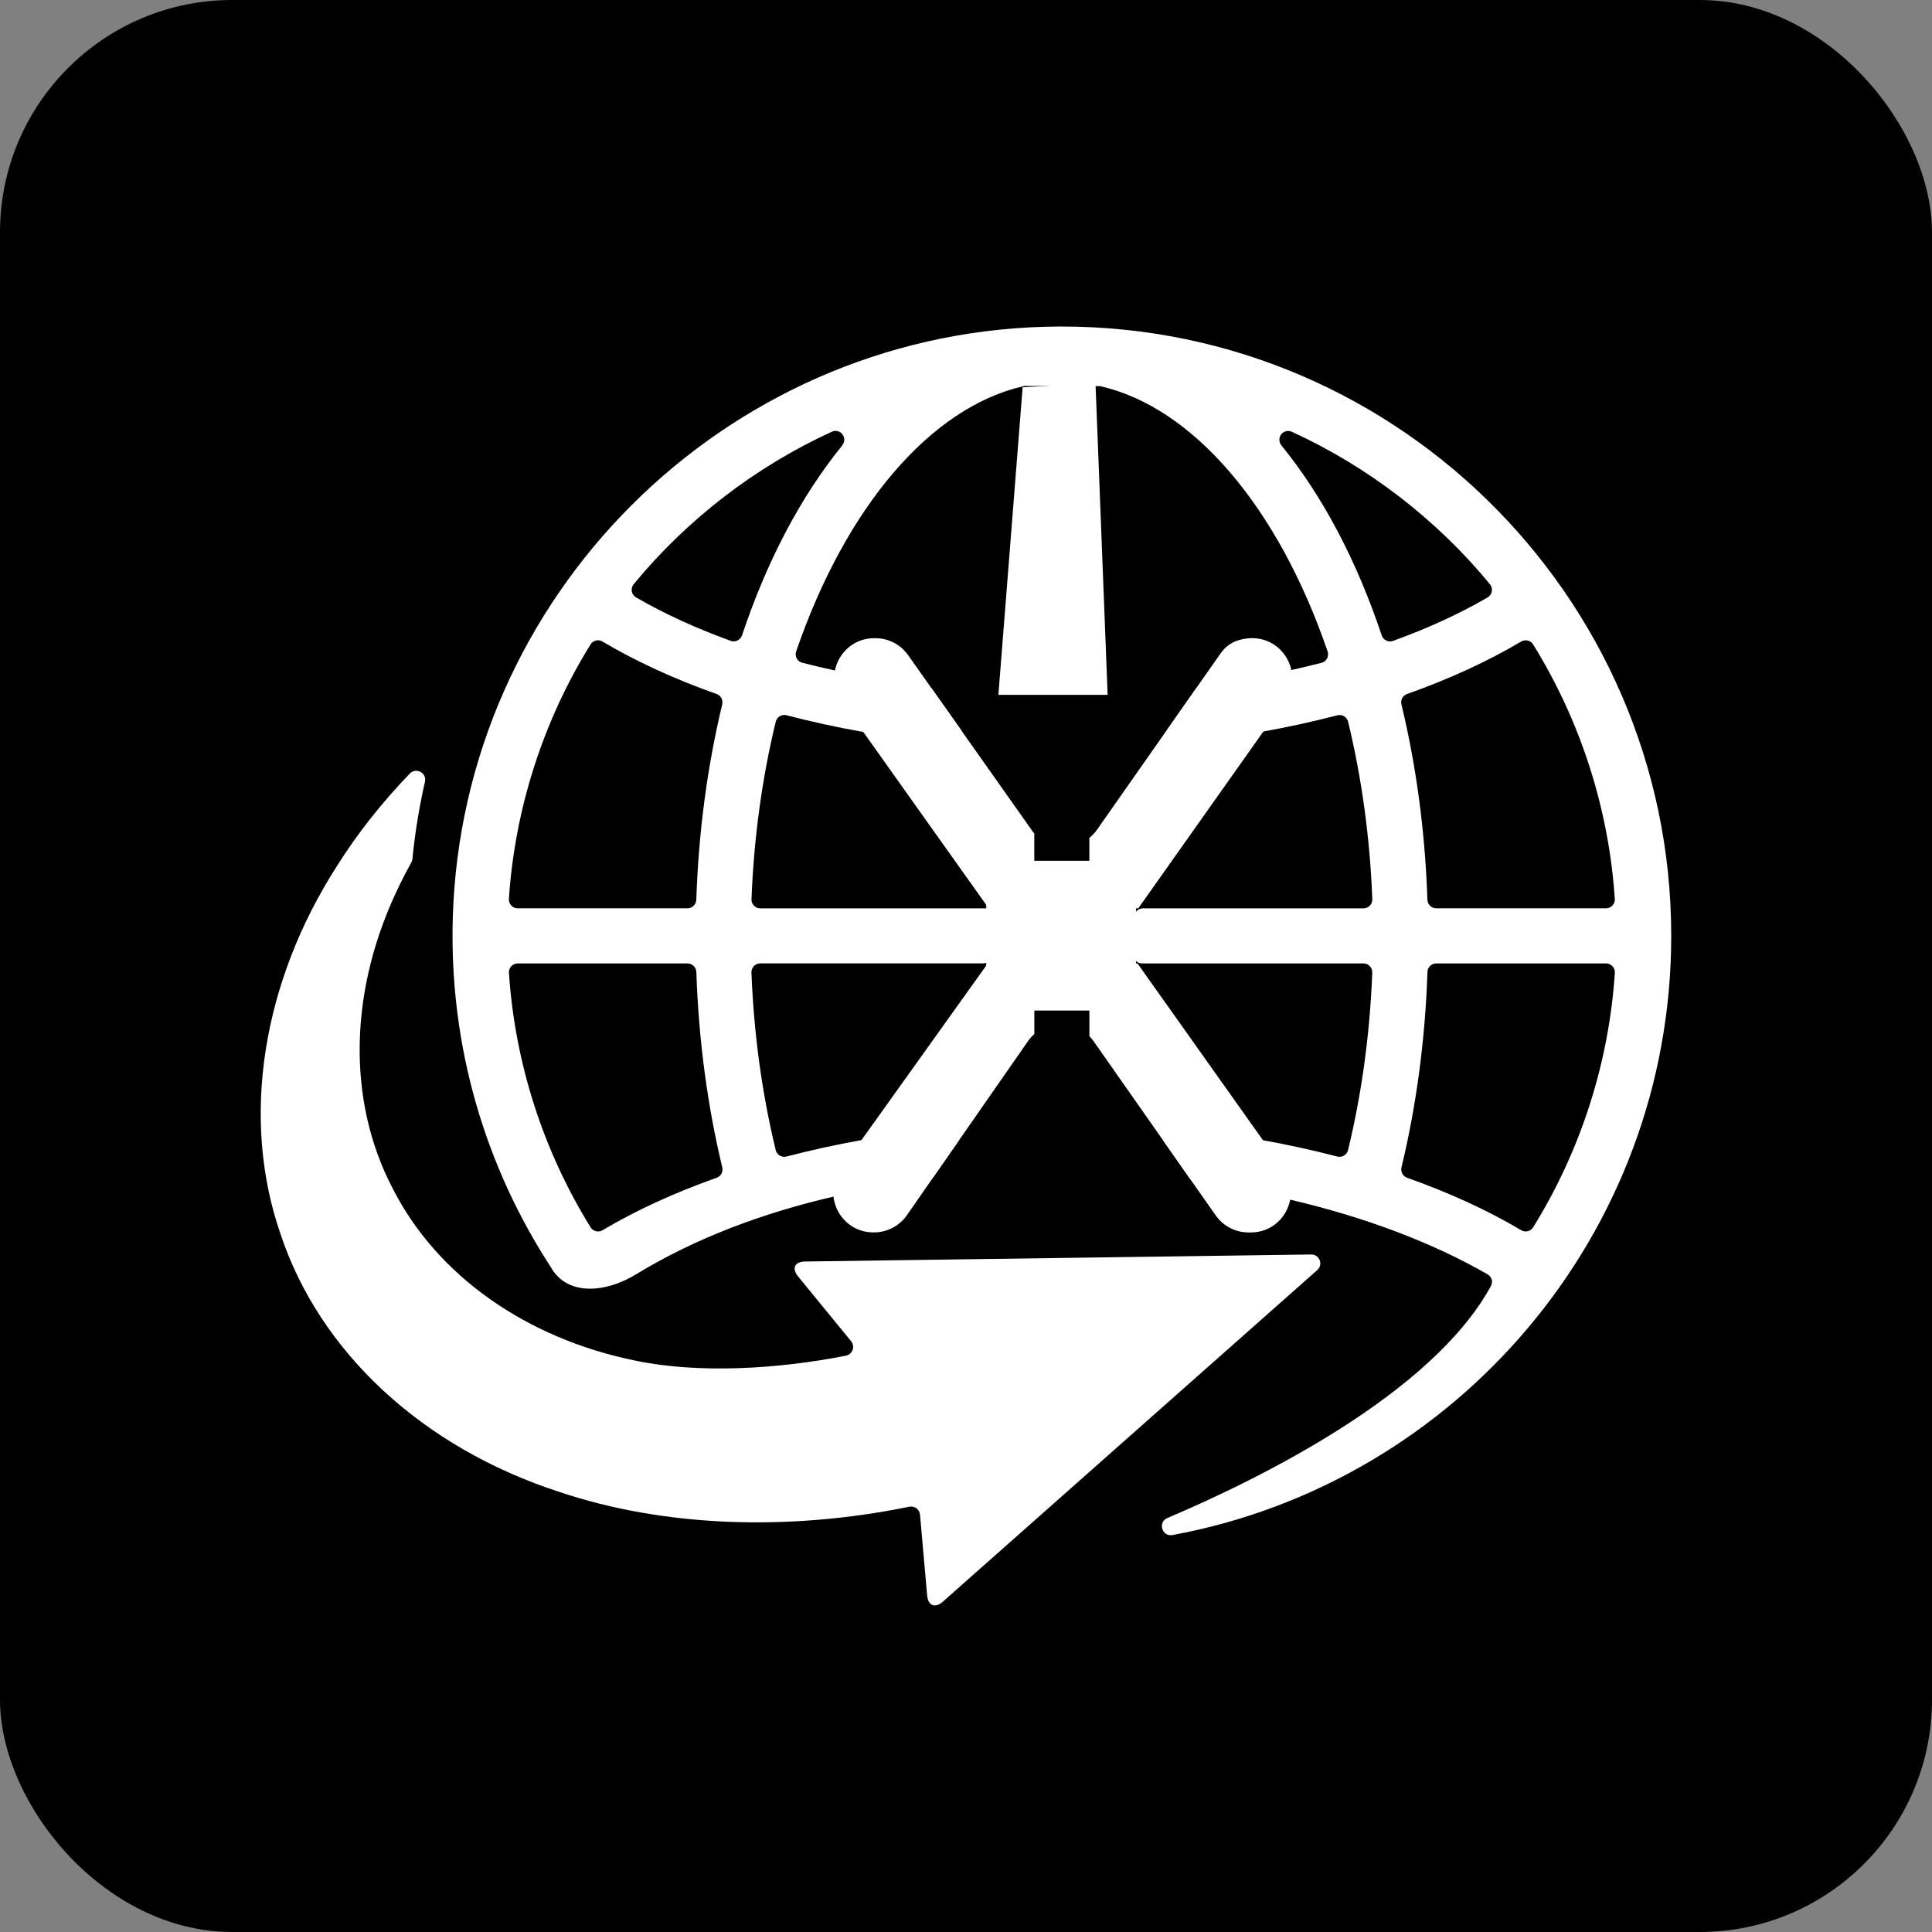 <?xml version="1.0" encoding="UTF-8"?>
<svg id="Layer_2" data-name="Layer 2" xmlns="http://www.w3.org/2000/svg" viewBox="0 0 426 426">
  <rect x="0" y="0" width="426" height="426" fill="#808080" stroke="none"/>
  <defs>
    <style>
      .cls-1 {
        fill: #fff;
      }
    </style>
  </defs>
  <g id="Layer_1-2" data-name="Layer 1">
    <rect width="426" height="426" rx="51.22" ry="51.22"/>
    <g>
      <path class="cls-1" d="M158.01,259.7c-9.33,3.3-17.8,7.19-25.15,11.56-.31.18-.65.27-.99.27-.65,0-1.29-.33-1.65-.92-10.47-16.88-16.69-36.28-18-56.11-.04-.54.15-1.06.52-1.45.37-.39.87-.62,1.42-.62h37.44c1.04,0,1.9.83,1.94,1.87.5,14.93,2.43,29.43,5.72,43.11.23.96-.3,1.95-1.24,2.28ZM159.25,155.31c-3.29,13.68-5.22,28.18-5.72,43.1-.04,1.04-.89,1.87-1.94,1.87h-37.44c-.54,0-1.05-.22-1.42-.62-.37-.39-.55-.92-.52-1.45,1.31-19.83,7.53-39.23,18-56.11.37-.59,1-.92,1.65-.92.34,0,.68.09.99.28,7.34,4.35,15.8,8.25,25.15,11.56.94.33,1.47,1.31,1.24,2.28ZM185.74,98.19c-9.13,11.24-16.58,25.34-22.13,41.91-.17.49-.53.9-.99,1.12-.27.13-.56.2-.85.2-.22,0-.45-.04-.66-.12-7.68-2.78-14.7-6-20.86-9.57-.49-.28-.83-.77-.94-1.33-.1-.56.05-1.13.41-1.58,11.76-14.29,26.87-25.92,43.7-33.63.26-.12.54-.18.8-.18.59,0,1.16.27,1.53.75.55.71.54,1.71-.03,2.42ZM335.41,141.46c.31-.18.65-.27.99-.27.65,0,1.29.32,1.65.91,10.47,16.88,16.7,36.29,18.01,56.11.04.54-.15,1.06-.52,1.45-.37.39-.88.62-1.42.62h-37.44c-1.04,0-1.9-.83-1.94-1.87-.5-14.92-2.43-29.42-5.73-43.1-.23-.96.3-1.95,1.24-2.28,9.34-3.31,17.8-7.2,25.15-11.57ZM306.51,141.44c-.29,0-.57-.06-.84-.2-.47-.22-.83-.63-1-1.12-5.55-16.58-13-30.69-22.14-41.93-.56-.7-.58-1.7-.03-2.42.37-.48.95-.75,1.53-.75.28,0,.55.06.81.18,16.83,7.71,31.94,19.33,43.69,33.63.37.44.51,1.02.41,1.58-.1.55-.45,1.04-.94,1.33-6.21,3.61-13.23,6.83-20.85,9.58-.21.08-.44.12-.66.12ZM338.05,270.61c-.37.59-1,.92-1.65.92-.34,0-.68-.09-.99-.28-7.35-4.36-15.81-8.25-25.15-11.56-.94-.34-1.47-1.32-1.24-2.28,3.3-13.68,5.23-28.18,5.73-43.11.04-1.04.89-1.87,1.94-1.87h37.44c.54,0,1.05.22,1.42.62.37.39.55.92.52,1.45-1.31,19.84-7.54,39.24-18.01,56.11ZM177.5,278.16c-2.29.04-2.98,1.5-1.53,3.28l11.7,14.3c.94,1.15.32,2.89-1.14,3.18-14.98,2.97-32.69,4.03-46.64,1.05-23.66-4.85-43.52-18.55-53.35-38.01-10.07-19.3-9.75-43.93,1.72-67.13.76-1.58,1.59-3.14,2.45-4.69.13-.23.21-.49.23-.75.56-5.75,1.49-11.43,2.76-17.01.45-1.95-1.95-3.25-3.34-1.81-6.12,6.36-11.55,13.19-16.08,20.41-16.38,25.53-21.33,55.53-12.4,81.19,8.56,25.76,31.04,46.96,61.56,56.83,22.76,7.62,50.02,8.74,77.06,3.23,1.16-.24,2.26.58,2.36,1.75l1.57,17.8c.2,2.28,1.76,2.9,3.47,1.38l82.55-73.11c1.37-1.21.49-3.47-1.33-3.44l-111.63,1.55ZM242.58,85.14c20.44,4.65,39.19,26.51,50.16,58.51.17.51.12,1.07-.13,1.55-.25.47-.7.82-1.22.95-2.2.56-4.41,1.1-6.65,1.59-6.4,1.42-13,2.55-19.76,3.4-.55.07-1.05.36-1.36.82l-6.25,8.92c-.97,1.38.14,3.25,1.82,3.09,6.59-.64,13.06-1.53,19.4-2.68,5.54-.99,10.98-2.19,16.29-3.57.16-.04.33-.06.49-.06.35,0,.7.09,1,.28.45.27.77.7.88,1.2,3.03,12.48,4.82,25.65,5.34,39.13.03.53-.17,1.04-.54,1.42-.37.38-.87.6-1.4.6h-48.63c-.64,0-1.24.31-1.61.83l-.19.27c-2.16,3.05-2.16,7.15,0,10.21h0c.37.52.97.83,1.61.83h48.81c.53,0,1.04.21,1.4.6.37.38.56.89.54,1.42-.52,13.49-2.31,26.66-5.34,39.14-.12.5-.44.94-.88,1.2-.3.18-.65.28-1,.28-.16,0-.33-.03-.49-.06-5.35-1.39-10.82-2.59-16.4-3.6-6.51-1.18-13.17-2.09-19.96-2.72-1.68-.16-2.77,1.72-1.81,3.1l5.69,8.11c.31.45.8.74,1.35.82,7.08.95,14.03,2.23,20.74,3.8,16.3,3.81,31.23,9.39,43.54,16.47.49.29.84.78.94,1.34s-.13,1.08-.41,1.58c-13.07,23.47-50.36,41.97-71.15,50.81-2.17.92-1.18,4.18,1.13,3.75,62.48-11.5,109.97-66.35,109.97-132.11,0-75.35-62.34-136.41-138.16-134.31-70.87,1.96-128.43,59.43-130.5,130.3-.84,28.48,7.26,55.04,21.67,77.14,3.5,6.17,11.8,5.73,18.74,1.49,12.81-7.82,27.68-13.47,43.53-17.13,6.77-1.57,13.71-2.77,20.76-3.63.56-.07,1.06-.37,1.37-.82l5.28-7.58c.96-1.38-.14-3.25-1.81-3.09-6.6.63-13.09,1.51-19.43,2.66-5.63,1.01-11.15,2.22-16.54,3.62-.16.04-.33.06-.49.06-.35,0-.7-.1-1-.28-.45-.27-.77-.7-.88-1.21-3.03-12.48-4.82-25.65-5.35-39.14-.02-.53.18-1.04.54-1.42.37-.38.87-.6,1.4-.6h49.15c.64,0,1.24-.31,1.61-.83l.18-.25c2.2-3.07,2.2-7.18.02-10.25l-.57-.8h-50.38c-.53,0-1.04-.21-1.4-.6-.37-.37-.56-.89-.54-1.42.53-13.48,2.32-26.66,5.35-39.14.12-.51.44-.94.88-1.2.3-.19.65-.28,1-.28.16,0,.33.02.49.06,5.52,1.44,11.19,2.67,16.96,3.69,6.44,1.14,13.02,2.03,19.72,2.65,1.68.16,2.77-1.72,1.8-3.1l-6.28-8.9c-.32-.45-.82-.75-1.37-.81-6.88-.83-13.61-1.97-20.14-3.4-2.43-.53-4.84-1.1-7.21-1.7-.53-.13-.97-.48-1.22-.95-.26-.48-.3-1.04-.13-1.55,10.98-31.98,29.73-53.86,50.16-58.5.14-.04.29-.05.43-.05"/>
      <path class="cls-1" d="M227.45,182.98l-13.11-18.56-9.23-13.06-4.87-6.9c-1.66-2.35-4.35-3.74-7.21-3.74h-.26c-4.55,0-7.9,3.26-8.67,7.13-.46,2.24-.04,4.68,1.47,6.81l4.8,6.76,27.64,38.88h10.05s0,0,0,0v-16.52c-.22-.25-.43-.51-.62-.79ZM228.06,212.43h-10.26l-27.85,38.96-4.57,6.39c-1.36,1.9-1.84,4.04-1.6,6.07.46,4.19,3.94,7.89,8.78,7.89h.15c2.88,0,5.6-1.41,7.25-3.78l5.45-7.84,8.18-11.75,13.06-18.77c.42-.61.89-1.13,1.42-1.6v-15.56s0,0,0,0ZM284.74,147.74c-.98-4.63-5.65-8.34-11.63-6.58-1.59.47-2.97,1.48-3.92,2.84l-5.08,7.24-9.18,13.1-13.05,18.62c-.49.7-1.05,1.29-1.68,1.79v15.54s0,0,0,0h10.78l27.59-39,4.71-6.65c1.13-1.6,1.64-3.36,1.64-5.08,0-.62-.06-1.23-.2-1.83ZM283,257.81l-4.53-6.4-27.66-38.98h-10.6v16.04c.33.33.63.71.92,1.11l13.15,18.76,8.6,12.27,5.18,7.38c1.65,2.36,4.35,3.76,7.23,3.76h.52c4.59,0,7.94-3.31,8.67-7.23.43-2.2,0-4.6-1.48-6.7Z"/>
      <polyline class="cls-1" points="220.14 153.21 225.49 85.39 227.02 85.31 241.56 84.49 241.58 85.17 244.23 153.21"/>
      <rect class="cls-1" x="217.46" y="189.8" width="33.02" height="33.02"/>
    </g>
  </g>
</svg>